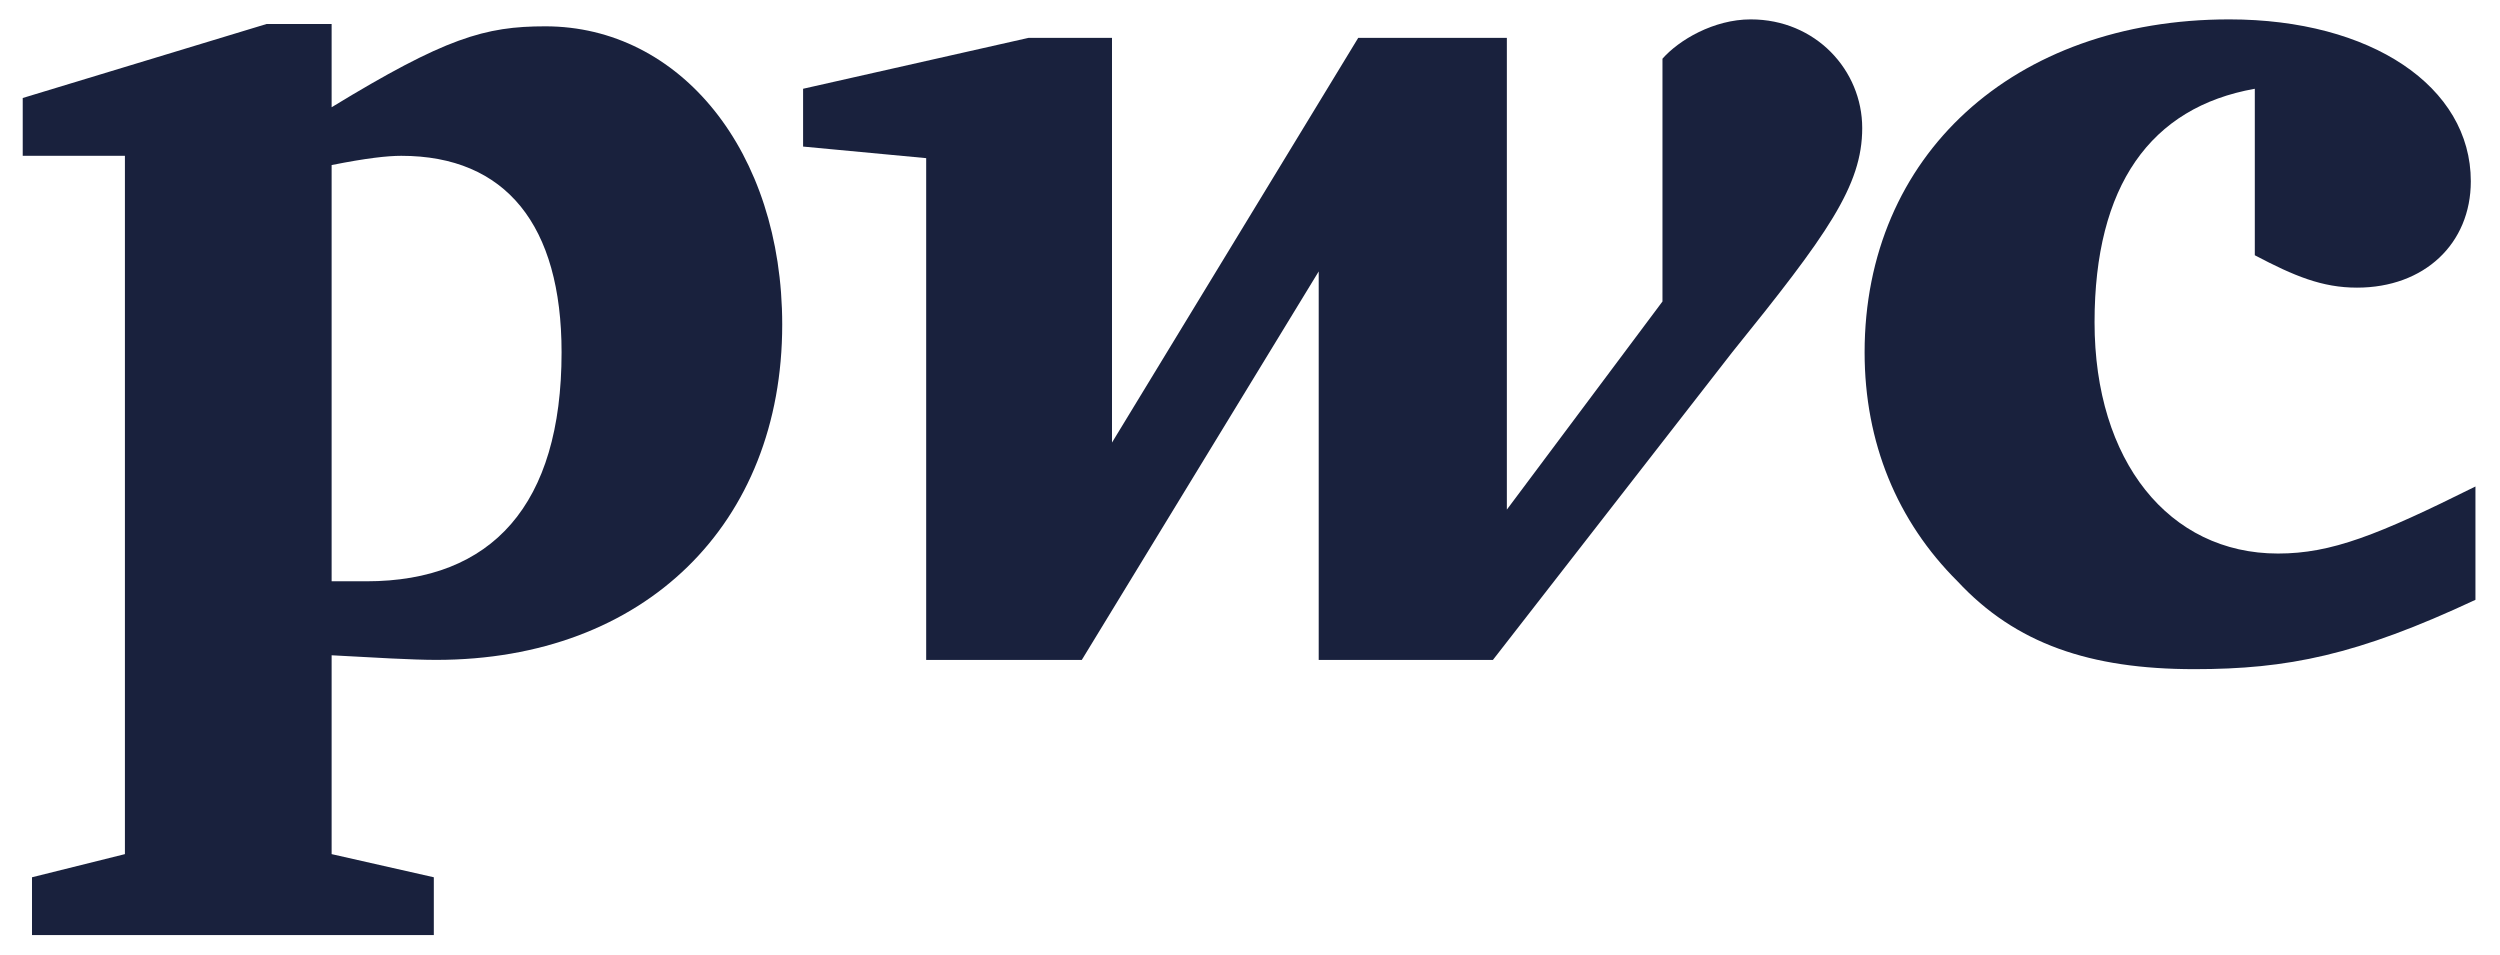 <svg xmlns="http://www.w3.org/2000/svg" width="89" height="34" viewBox="0 0 89 34" fill="none"><path d="M80.271 3.16C76.55 3.819 74.566 6.617 74.566 11.474C74.566 16.414 77.212 19.706 81.098 19.706C83 19.706 84.653 19.048 88.126 17.319C88.126 21.353 88.126 21.353 88.126 21.353C83.909 23.328 81.429 23.822 78.121 23.822C74.4 23.822 71.754 22.917 69.687 20.694C67.537 18.554 66.38 15.755 66.38 12.544C66.38 5.547 71.672 0.69 79.362 0.69C84.405 0.69 87.961 3.078 87.961 6.453C87.961 8.675 86.307 10.24 83.909 10.24C82.669 10.24 81.677 9.828 80.271 9.087" fill="#19213D"></path><path d="M61.664 12.544C65.055 8.346 66.295 6.617 66.295 4.559C66.295 2.501 64.641 0.69 62.326 0.69C61.003 0.69 59.763 1.431 59.184 2.09C59.184 10.733 59.184 10.733 59.184 10.733C53.644 18.142 53.644 18.142 53.644 18.142C53.644 1.349 53.644 1.349 53.644 1.349C48.352 1.349 48.352 1.349 48.352 1.349C39.587 15.755 39.587 15.755 39.587 15.755C39.587 1.349 39.587 1.349 39.587 1.349C36.611 1.349 36.611 1.349 36.611 1.349C28.59 3.16 28.59 3.16 28.59 3.16C28.59 5.218 28.59 5.218 28.59 5.218C32.972 5.63 32.972 5.63 32.972 5.63C32.972 23.493 32.972 23.493 32.972 23.493C38.512 23.493 38.512 23.493 38.512 23.493C46.946 9.663 46.946 9.663 46.946 9.663C46.946 23.493 46.946 23.493 46.946 23.493C53.148 23.493 53.148 23.493 53.148 23.493" fill="#19213D"></path><path d="M11.806 20.694C12.467 20.694 12.633 20.694 13.046 20.694C17.511 20.694 19.992 17.977 19.992 12.544C19.992 8.016 18.007 5.547 14.286 5.547C13.79 5.547 13.046 5.629 11.806 5.876V20.694ZM11.806 30.407C15.444 31.231 15.444 31.231 15.444 31.231C15.444 33.289 15.444 33.289 15.444 33.289C1.139 33.289 1.139 33.289 1.139 33.289C1.139 31.231 1.139 31.231 1.139 31.231C4.447 30.407 4.447 30.407 4.447 30.407C4.447 5.547 4.447 5.547 4.447 5.547C0.809 5.547 0.809 5.547 0.809 5.547C0.809 3.489 0.809 3.489 0.809 3.489C9.491 0.854 9.491 0.854 9.491 0.854C11.806 0.854 11.806 0.854 11.806 0.854C11.806 3.818 11.806 3.818 11.806 3.818C15.857 1.348 17.263 0.937 19.413 0.937C24.209 0.937 27.847 5.382 27.847 11.556C27.847 18.636 22.968 23.492 15.527 23.492C14.7 23.492 13.294 23.41 11.806 23.328" fill="#19213D"></path></svg>